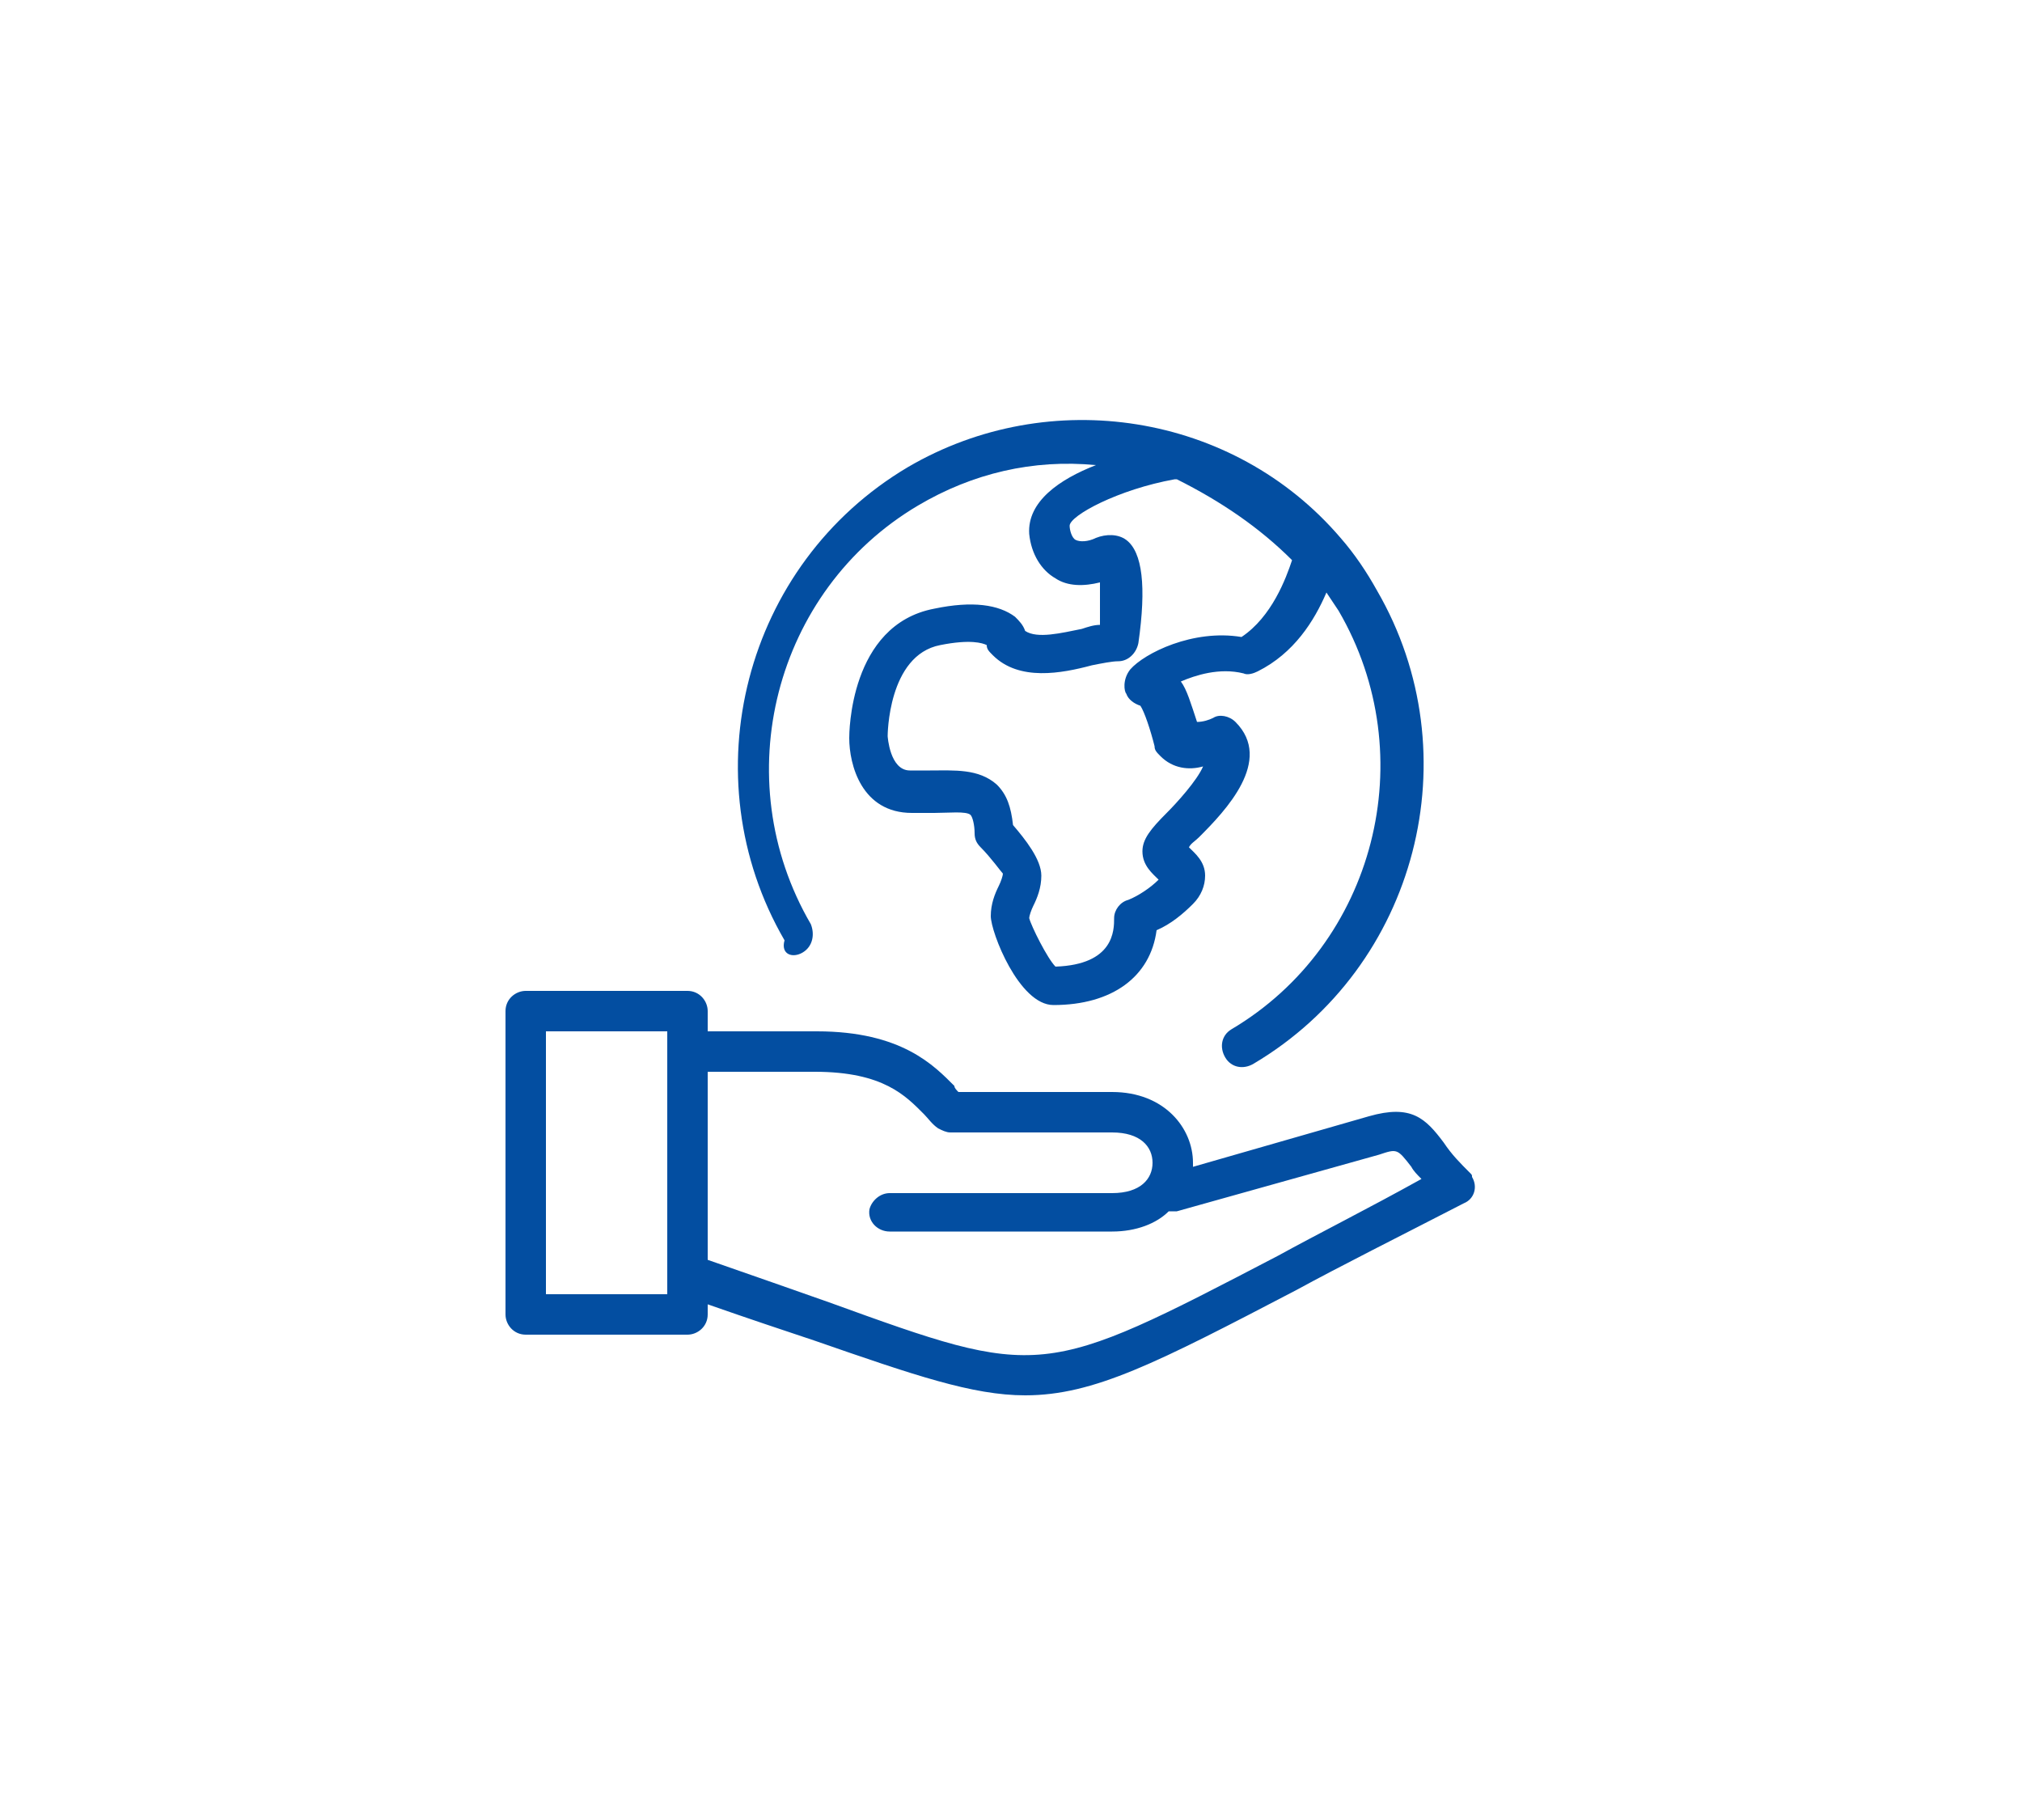 <?xml version="1.0" encoding="utf-8"?>
<!-- Generator: Adobe Illustrator 21.1.0, SVG Export Plug-In . SVG Version: 6.00 Build 0)  -->
<svg version="1.1" id="holdWorld" xmlns="http://www.w3.org/2000/svg" xmlns:xlink="http://www.w3.org/1999/xlink" x="0px" y="0px"
	 viewBox="157 352 100 90" style="enable-background:new 157 352 100 90;" xml:space="preserve">
<style type="text/css">
	.st0{fill:#034EA1;}
</style>
<g>
	<path class="st0" d="M229.7,410c-0.5-0.5-0.9-0.9-1.3-1.5c-0.9-1.2-1.6-1.9-3.7-1.3l-8.7,2.5c0-0.1,0-0.1,0-0.2
		c0-1.7-1.4-3.5-4-3.5l-2.9,0c-1.6,0-3.1,0-4.7,0c-0.1-0.1-0.2-0.2-0.2-0.3c-1-1-2.6-2.7-6.8-2.7H192v-1c0-0.5-0.4-1-1-1h-8
		c-0.5,0-1,0.4-1,1v15c0,0.5,0.4,1,1,1h8c0.5,0,1-0.4,1-1v-0.5c2,0.7,3.8,1.3,5.3,1.8c4.9,1.7,7.8,2.7,10.4,2.7
		c3.4,0,6.5-1.6,13.4-5.2c2.2-1.2,5-2.6,8.3-4.3c0.5-0.2,0.7-0.8,0.4-1.3C229.8,410.1,229.8,410.1,229.7,410L229.7,410z M190,416h-6
		v-13h6V416z M220.2,414.1c-11.7,6.1-11.7,6.1-22.2,2.3c-1.7-0.6-3.7-1.3-6-2.1V405h5.3c3.4,0,4.5,1.2,5.4,2.1
		c0.2,0.2,0.4,0.5,0.7,0.7c0.2,0.1,0.4,0.2,0.6,0.2c1.7,0,3.3,0,5.1,0l2.9,0c1.4,0,2,0.7,2,1.5s-0.6,1.5-2,1.5h-11
		c-0.5,0-0.9,0.4-1,0.8c-0.1,0.6,0.4,1.1,1,1.1h11c1.2,0,2.2-0.4,2.8-1c0.1,0,0.3,0,0.4,0l10-2.8c0.9-0.3,0.9-0.3,1.6,0.6
		c0.1,0.2,0.3,0.4,0.5,0.6C224.6,411.8,222.2,413,220.2,414.1L220.2,414.1z"/>
	<path class="st0" d="M196.7,399.1c0.5-0.3,0.6-0.9,0.4-1.4l0,0c-4.2-7.2-1.8-16.5,5.3-20.7c2.7-1.6,5.7-2.3,8.8-2
		c-1.8,0.7-3.4,1.8-3.3,3.4c0.1,1,0.6,1.8,1.3,2.2c0.6,0.4,1.4,0.4,2.2,0.2c0,0.7,0,1.4,0,2.1c-0.3,0-0.6,0.1-0.9,0.2
		c-1,0.2-2.2,0.5-2.8,0.1c-0.1-0.3-0.3-0.5-0.5-0.7c-0.8-0.6-2.1-0.8-4-0.4c-4.2,0.8-4.2,6.2-4.2,6.4c0,1.3,0.6,3.7,3.1,3.7
		c0.4,0,0.7,0,1.1,0c0.7,0,1.6-0.1,1.8,0.1c0.1,0.1,0.2,0.5,0.2,0.9c0,0.3,0.1,0.5,0.3,0.7c0.5,0.5,1,1.2,1.1,1.3
		c0,0.1-0.1,0.4-0.2,0.6c-0.2,0.4-0.4,0.9-0.4,1.5c0,0.8,1.4,4.4,3.1,4.4c2.9,0,4.8-1.4,5.1-3.7c0.7-0.3,1.3-0.8,1.8-1.3
		c0.4-0.4,0.6-0.9,0.6-1.4c0-0.7-0.5-1.1-0.8-1.4c0.1-0.2,0.3-0.3,0.5-0.5c1.3-1.3,3.7-3.8,1.8-5.7c-0.3-0.3-0.8-0.4-1.1-0.2
		c-0.2,0.1-0.5,0.2-0.8,0.2c-0.3-0.9-0.5-1.6-0.8-2c0.7-0.3,1.9-0.7,3.1-0.4c0.2,0.1,0.5,0,0.7-0.1c1.8-0.9,2.8-2.5,3.4-3.9
		c0.2,0.3,0.4,0.6,0.6,0.9c4.2,7.2,1.8,16.5-5.3,20.7c-0.5,0.3-0.6,0.9-0.3,1.4c0.3,0.5,0.9,0.6,1.4,0.3c8.1-4.8,10.8-15.3,6.1-23.4
		c-0.5-0.9-1.1-1.8-1.8-2.6l0,0c-5.3-6.2-14.4-7.6-21.4-3.5c-8.1,4.8-10.8,15.3-6.1,23.4C195.6,399.2,196.2,399.4,196.7,399.1z
		 M220.9,379.7c-0.3,0.9-1,2.8-2.5,3.8c-2.4-0.4-4.8,0.8-5.5,1.6c-0.4,0.5-0.3,1.1-0.2,1.2c0.1,0.3,0.4,0.5,0.7,0.6
		c0.2,0.3,0.5,1.2,0.7,2c0,0.2,0.1,0.3,0.3,0.5c0.6,0.6,1.4,0.7,2.1,0.5c-0.3,0.7-1.3,1.8-1.8,2.3c-0.8,0.8-1.2,1.3-1.2,1.9
		c0,0.7,0.5,1.1,0.8,1.4l0,0c-0.4,0.4-1,0.8-1.5,1c-0.4,0.1-0.7,0.5-0.7,0.9c0,0.6,0,2.3-2.9,2.4c-0.4-0.4-1.2-2-1.3-2.4
		c0-0.1,0.1-0.4,0.2-0.6c0.2-0.4,0.4-0.9,0.4-1.5c0-0.8-0.8-1.8-1.4-2.5c-0.1-0.9-0.3-1.5-0.8-2c-0.9-0.8-2.1-0.7-3.3-0.7
		c-0.3,0-0.7,0-1,0c-1,0-1.1-1.7-1.1-1.7c0,0,0-4,2.6-4.5c1.5-0.3,2.1-0.1,2.3,0c0,0.2,0.1,0.3,0.3,0.5c1.3,1.3,3.4,0.9,4.9,0.5
		c0.5-0.1,1-0.2,1.3-0.2c0.5,0,0.9-0.4,1-0.9c0.4-2.8,0.2-4.5-0.6-5.1c-0.4-0.3-1-0.3-1.5-0.1c-0.4,0.2-0.8,0.2-1,0.1
		c-0.2-0.1-0.3-0.5-0.3-0.7c0-0.5,2.4-1.8,5.2-2.3c0,0,0,0,0.1,0C217.4,376.8,219.3,378.1,220.9,379.7z"/>
</g>
</svg>
